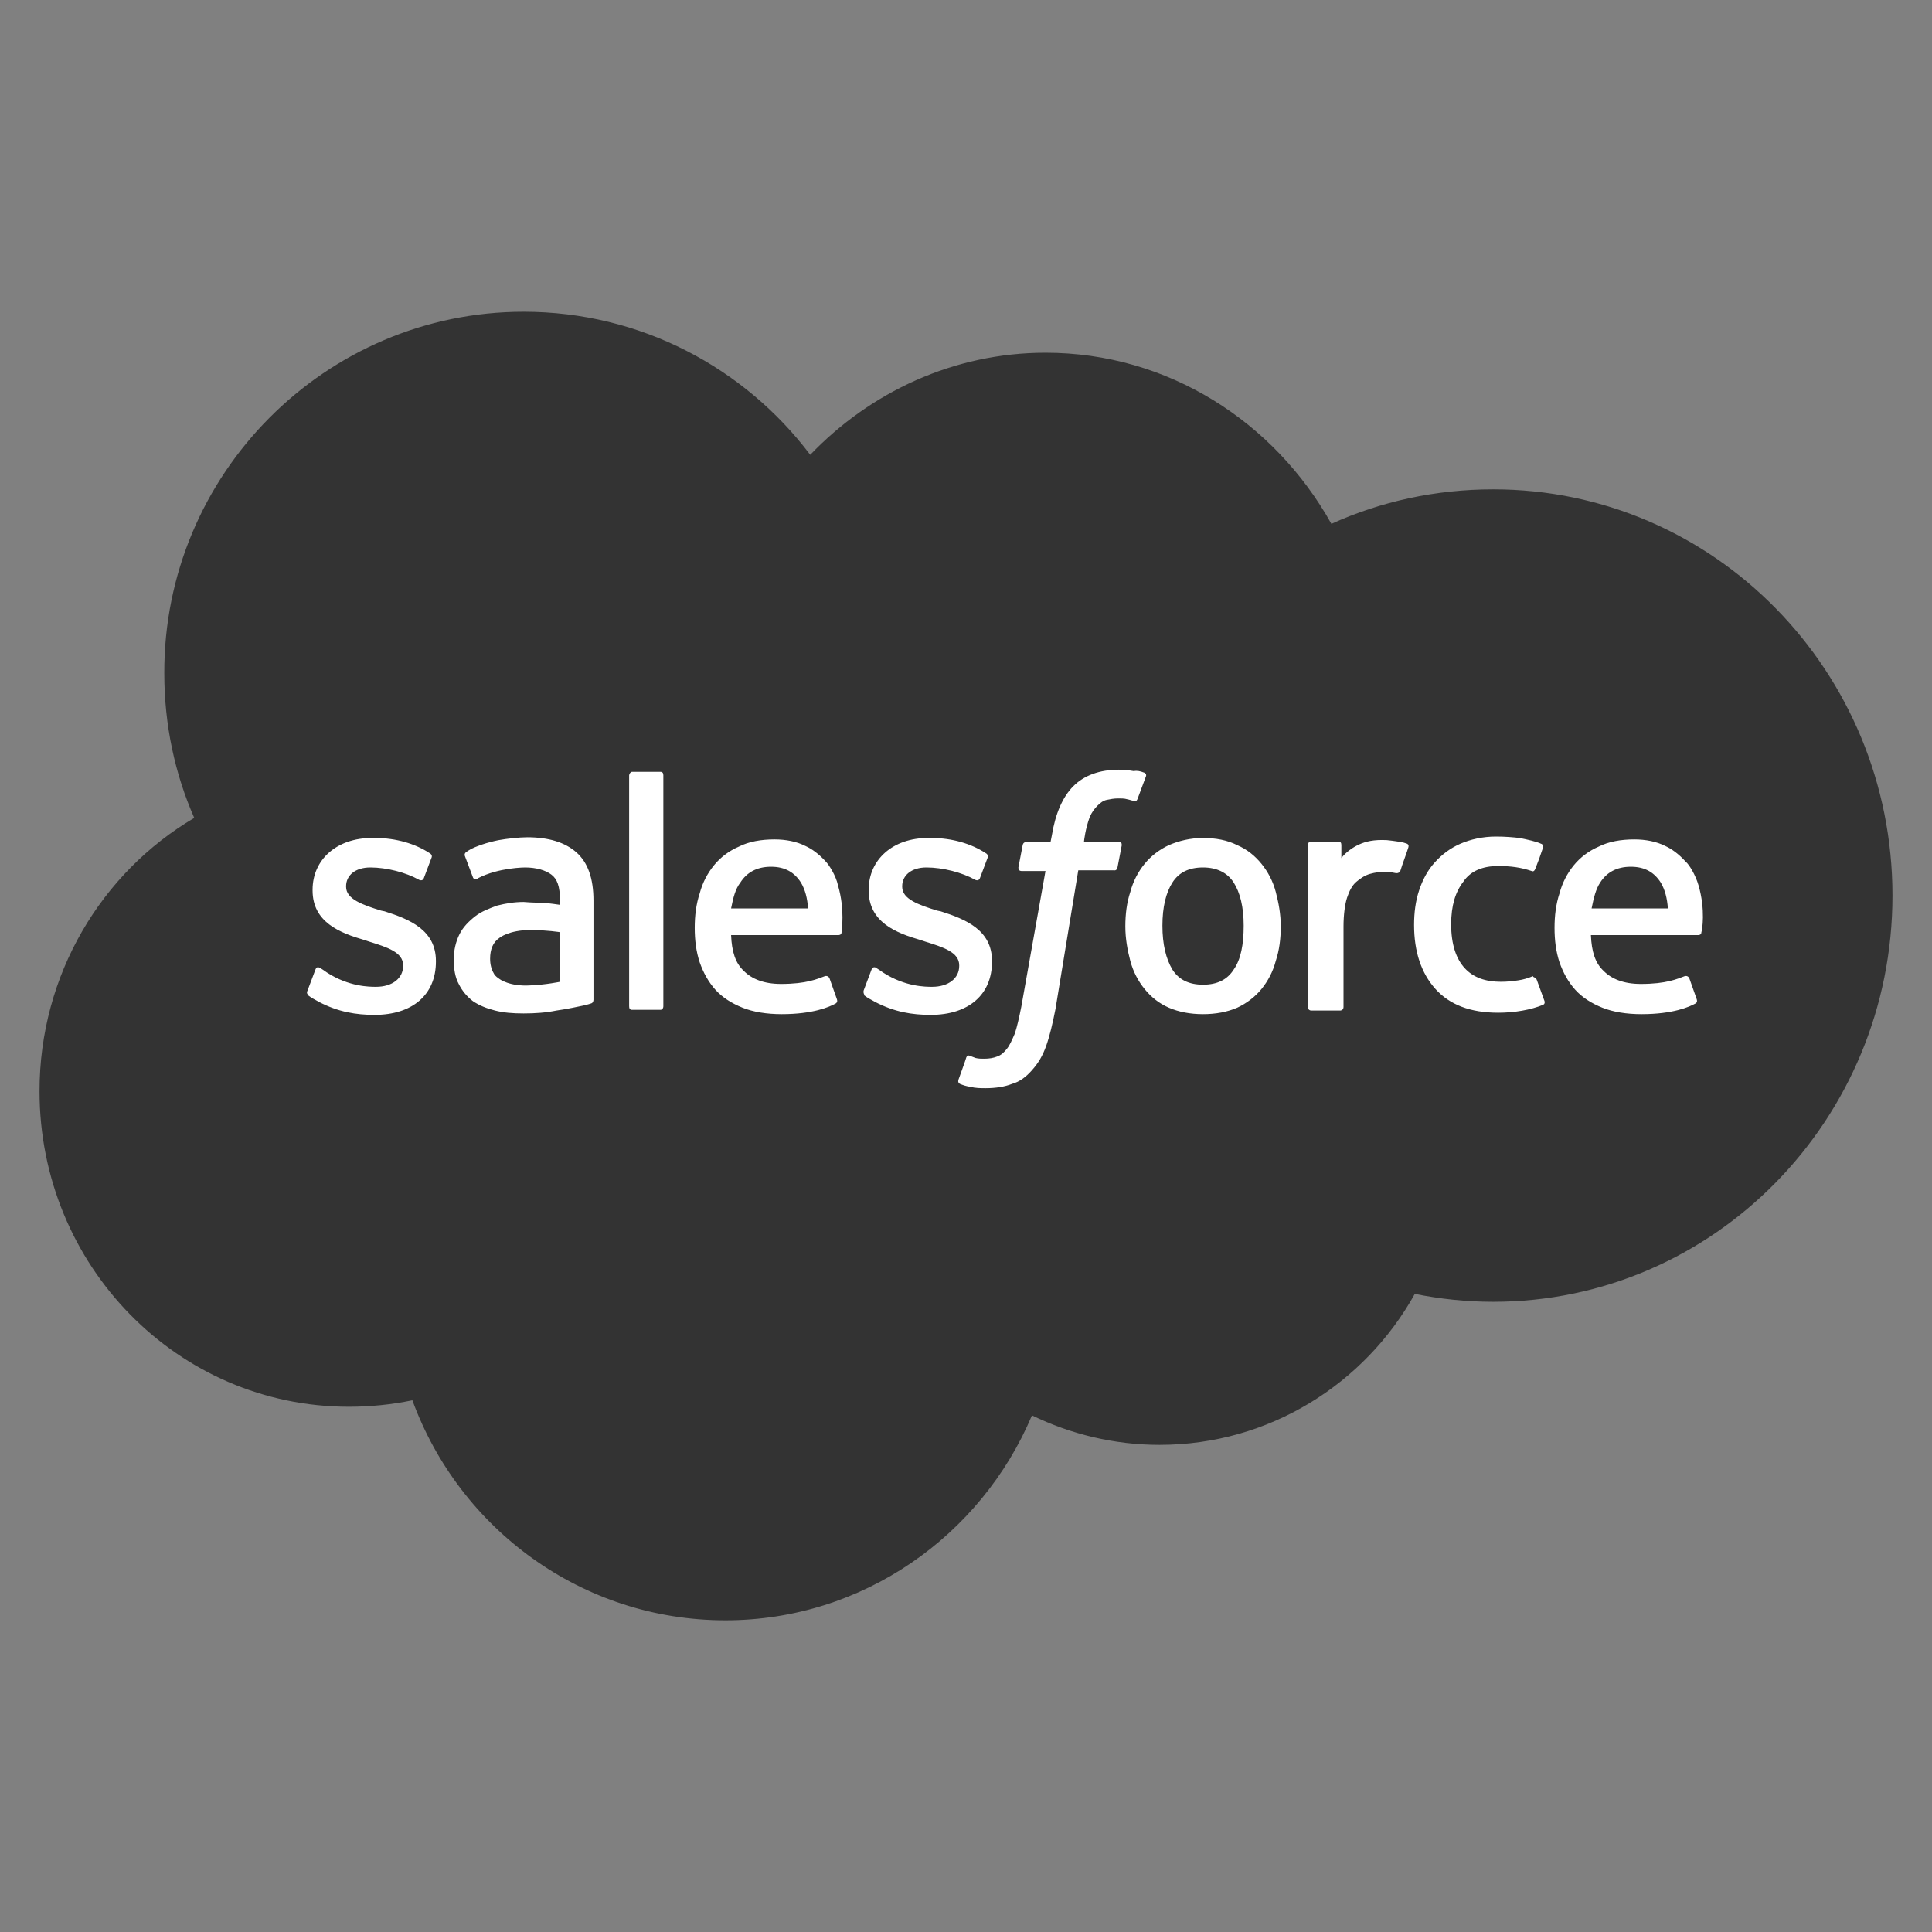 <svg width="78" height="78" viewBox="0 0 78 78" fill="none" xmlns="http://www.w3.org/2000/svg">
<rect x="0" y="0" width="78" height="78" fill="#808080" stroke="none"/>
<path d="M32.711 18.362C35.129 15.837 38.496 14.241 42.209 14.241C47.16 14.241 51.449 17.027 53.752 21.149C55.738 20.249 57.954 19.756 60.285 19.756C69.208 19.756 76.404 27.1 76.404 36.156C76.404 45.213 69.18 52.557 60.285 52.557C59.192 52.557 58.127 52.441 57.119 52.238C55.104 55.866 51.247 58.333 46.815 58.333C44.973 58.333 43.217 57.898 41.663 57.143C39.619 61.991 34.841 65.416 29.285 65.416C23.5 65.416 18.549 61.73 16.649 56.534C15.815 56.708 14.951 56.795 14.088 56.795C7.18 56.795 1.596 51.105 1.596 44.052C1.596 39.349 4.1 35.227 7.842 33.021C7.065 31.251 6.633 29.277 6.633 27.187C6.604 19.146 13.138 12.586 21.14 12.586C25.86 12.586 30.063 14.85 32.711 18.362Z" fill="#333333"/>
<path d="M12.418 39.986L12.735 39.144C12.792 38.999 12.879 39.057 12.936 39.086C13.023 39.144 13.08 39.173 13.195 39.26C14.088 39.84 14.922 39.84 15.181 39.84C15.843 39.84 16.275 39.492 16.275 38.999V38.97C16.275 38.447 15.642 38.244 14.894 38.012L14.721 37.954C13.713 37.663 12.62 37.228 12.62 35.951V35.922C12.62 34.703 13.598 33.832 15.009 33.832H15.153C15.987 33.832 16.765 34.064 17.34 34.441C17.398 34.47 17.455 34.529 17.427 34.616C17.398 34.703 17.139 35.37 17.11 35.457C17.052 35.602 16.908 35.515 16.908 35.515C16.39 35.225 15.613 35.022 14.951 35.022C14.347 35.022 13.973 35.341 13.973 35.777V35.806C13.973 36.299 14.634 36.531 15.383 36.764L15.527 36.793C16.534 37.112 17.599 37.547 17.599 38.796V38.825C17.599 40.16 16.649 40.973 15.124 40.973C14.376 40.973 13.656 40.856 12.879 40.45C12.735 40.363 12.591 40.305 12.447 40.189C12.418 40.131 12.361 40.102 12.418 39.986ZM34.869 39.986L35.186 39.144C35.244 38.999 35.359 39.057 35.388 39.086C35.474 39.144 35.531 39.173 35.647 39.26C36.539 39.84 37.374 39.84 37.633 39.84C38.295 39.84 38.726 39.492 38.726 38.999V38.97C38.726 38.447 38.093 38.244 37.345 38.012L37.172 37.954C36.165 37.663 35.071 37.228 35.071 35.951V35.922C35.071 34.703 36.05 33.832 37.46 33.832H37.604C38.438 33.832 39.216 34.064 39.791 34.441C39.849 34.47 39.907 34.529 39.878 34.616C39.849 34.703 39.59 35.37 39.561 35.457C39.504 35.602 39.36 35.515 39.36 35.515C38.842 35.225 38.064 35.022 37.402 35.022C36.798 35.022 36.424 35.341 36.424 35.777V35.806C36.424 36.299 37.086 36.531 37.834 36.764L37.978 36.793C38.985 37.112 40.05 37.547 40.05 38.796V38.825C40.05 40.16 39.101 40.973 37.575 40.973C36.827 40.973 36.107 40.856 35.33 40.45C35.186 40.363 35.042 40.305 34.898 40.189C34.898 40.131 34.841 40.102 34.869 39.986ZM51.506 36.009C51.621 36.444 51.708 36.909 51.708 37.402C51.708 37.896 51.65 38.36 51.506 38.796C51.391 39.231 51.19 39.608 50.931 39.928C50.672 40.247 50.326 40.508 49.952 40.682C49.549 40.856 49.089 40.944 48.57 40.944C48.052 40.944 47.592 40.856 47.189 40.682C46.786 40.508 46.469 40.247 46.21 39.928C45.951 39.608 45.75 39.231 45.634 38.796C45.519 38.36 45.433 37.896 45.433 37.402C45.433 36.909 45.49 36.444 45.634 36.009C45.75 35.574 45.951 35.196 46.21 34.877C46.469 34.557 46.815 34.296 47.189 34.122C47.592 33.948 48.052 33.832 48.57 33.832C49.089 33.832 49.549 33.919 49.952 34.122C50.355 34.296 50.672 34.557 50.931 34.877C51.19 35.196 51.391 35.574 51.506 36.009ZM50.211 37.373C50.211 36.618 50.067 36.038 49.808 35.632C49.549 35.225 49.117 35.022 48.57 35.022C47.995 35.022 47.592 35.225 47.333 35.632C47.074 36.038 46.93 36.618 46.93 37.373C46.93 38.128 47.074 38.709 47.333 39.144C47.592 39.55 47.995 39.754 48.57 39.754C49.146 39.754 49.549 39.55 49.808 39.144C50.096 38.737 50.211 38.128 50.211 37.373ZM62.041 39.55L62.358 40.421C62.386 40.537 62.3 40.566 62.3 40.566C61.811 40.769 61.149 40.886 60.487 40.886C59.364 40.886 58.529 40.566 57.954 39.928C57.378 39.289 57.09 38.418 57.09 37.344C57.09 36.851 57.148 36.386 57.292 35.951C57.436 35.515 57.637 35.138 57.925 34.819C58.213 34.499 58.558 34.238 58.961 34.064C59.364 33.89 59.853 33.774 60.4 33.774C60.775 33.774 61.091 33.803 61.35 33.832C61.638 33.89 62.041 33.977 62.214 34.064C62.243 34.064 62.329 34.122 62.3 34.209C62.185 34.557 62.099 34.79 61.983 35.08C61.926 35.225 61.84 35.167 61.84 35.167C61.408 35.022 61.005 34.964 60.487 34.964C59.853 34.964 59.364 35.167 59.076 35.602C58.76 36.009 58.587 36.56 58.587 37.315C58.587 38.128 58.788 38.709 59.134 39.086C59.479 39.463 59.969 39.637 60.602 39.637C60.861 39.637 61.091 39.608 61.293 39.579C61.494 39.55 61.696 39.492 61.897 39.405C61.868 39.463 61.983 39.434 62.041 39.55ZM68.575 35.748C68.863 36.735 68.719 37.576 68.69 37.635C68.69 37.751 68.575 37.751 68.575 37.751H64.229C64.257 38.418 64.401 38.883 64.747 39.202C65.063 39.521 65.553 39.724 66.243 39.724C67.28 39.724 67.712 39.521 68.028 39.405C68.028 39.405 68.143 39.376 68.201 39.492L68.489 40.305C68.546 40.45 68.489 40.479 68.46 40.508C68.201 40.653 67.539 40.944 66.272 40.944C65.668 40.944 65.121 40.856 64.689 40.682C64.257 40.508 63.883 40.276 63.595 39.957C63.308 39.637 63.106 39.26 62.962 38.854C62.818 38.418 62.761 37.954 62.761 37.46C62.761 36.967 62.818 36.502 62.962 36.067C63.077 35.632 63.279 35.254 63.538 34.935C63.797 34.616 64.142 34.354 64.545 34.18C64.948 33.977 65.438 33.89 65.984 33.89C66.445 33.89 66.877 33.977 67.222 34.151C67.481 34.267 67.769 34.47 68.057 34.79C68.201 34.906 68.46 35.341 68.575 35.748ZM64.257 36.676H67.337C67.308 36.27 67.222 35.922 67.049 35.632C66.79 35.225 66.416 34.993 65.841 34.993C65.265 34.993 64.862 35.225 64.603 35.632C64.43 35.893 64.344 36.241 64.257 36.676ZM33.833 35.748C34.121 36.735 33.977 37.576 33.977 37.635C33.977 37.751 33.862 37.751 33.862 37.751H29.516C29.544 38.418 29.688 38.883 30.034 39.202C30.35 39.521 30.84 39.724 31.53 39.724C32.567 39.724 32.998 39.521 33.315 39.405C33.315 39.405 33.43 39.376 33.488 39.492L33.776 40.305C33.833 40.45 33.776 40.479 33.747 40.508C33.488 40.653 32.826 40.944 31.559 40.944C30.955 40.944 30.408 40.856 29.976 40.682C29.544 40.508 29.17 40.276 28.882 39.957C28.595 39.637 28.393 39.26 28.249 38.854C28.105 38.418 28.048 37.954 28.048 37.46C28.048 36.967 28.105 36.502 28.249 36.067C28.364 35.632 28.566 35.254 28.825 34.935C29.084 34.616 29.429 34.354 29.832 34.18C30.235 33.977 30.724 33.89 31.271 33.89C31.732 33.89 32.164 33.977 32.509 34.151C32.768 34.267 33.056 34.47 33.344 34.79C33.459 34.906 33.747 35.341 33.833 35.748ZM29.516 36.676H32.624C32.596 36.27 32.509 35.922 32.336 35.632C32.077 35.225 31.703 34.993 31.128 34.993C30.552 34.993 30.149 35.225 29.89 35.632C29.688 35.893 29.602 36.241 29.516 36.676ZM21.888 36.444C21.888 36.444 22.233 36.473 22.608 36.531V36.357C22.608 35.777 22.492 35.486 22.262 35.312C22.032 35.138 21.658 35.022 21.197 35.022C21.197 35.022 20.132 35.022 19.297 35.457C19.269 35.486 19.24 35.486 19.24 35.486C19.24 35.486 19.125 35.515 19.096 35.428L18.779 34.587C18.722 34.47 18.808 34.412 18.808 34.412C19.211 34.093 20.132 33.919 20.132 33.919C20.449 33.861 20.967 33.803 21.284 33.803C22.147 33.803 22.809 34.006 23.27 34.412C23.73 34.819 23.96 35.457 23.96 36.357V40.363C23.96 40.363 23.96 40.479 23.874 40.508C23.874 40.508 23.701 40.566 23.557 40.595C23.413 40.624 22.895 40.74 22.464 40.798C22.032 40.886 21.6 40.915 21.14 40.915C20.708 40.915 20.334 40.886 19.988 40.798C19.643 40.711 19.355 40.595 19.096 40.421C18.866 40.247 18.664 40.015 18.52 39.724C18.376 39.463 18.319 39.115 18.319 38.737C18.319 38.36 18.405 38.012 18.549 37.721C18.693 37.431 18.923 37.199 19.182 36.996C19.441 36.793 19.758 36.676 20.075 36.56C20.42 36.473 20.765 36.415 21.14 36.415C21.485 36.444 21.715 36.444 21.888 36.444ZM20.161 39.521C20.161 39.521 20.564 39.84 21.427 39.782C22.061 39.754 22.608 39.637 22.608 39.637V37.635C22.608 37.635 22.061 37.547 21.427 37.547C20.535 37.547 20.161 37.867 20.161 37.867C19.902 38.041 19.787 38.331 19.787 38.709C19.787 38.941 19.844 39.144 19.931 39.289C19.959 39.347 19.988 39.405 20.161 39.521ZM56.86 34.209C56.831 34.325 56.601 34.935 56.543 35.138C56.515 35.225 56.457 35.254 56.371 35.254C56.371 35.254 56.112 35.196 55.881 35.196C55.737 35.196 55.507 35.225 55.306 35.283C55.104 35.341 54.931 35.457 54.759 35.602C54.586 35.748 54.471 35.98 54.385 36.241C54.298 36.502 54.241 36.938 54.241 37.402V40.653C54.241 40.74 54.183 40.798 54.097 40.798H52.946C52.859 40.798 52.802 40.74 52.802 40.653V34.122C52.802 34.035 52.859 33.977 52.917 33.977H54.039C54.126 33.977 54.154 34.035 54.154 34.122V34.645C54.327 34.412 54.615 34.209 54.874 34.093C55.133 33.977 55.45 33.89 55.996 33.919C56.284 33.948 56.659 34.006 56.716 34.035C56.831 34.064 56.889 34.093 56.86 34.209ZM46.181 31.19C46.21 31.19 46.297 31.248 46.268 31.335L45.922 32.264C45.894 32.322 45.865 32.38 45.721 32.322C45.692 32.322 45.634 32.293 45.49 32.264C45.404 32.235 45.26 32.235 45.145 32.235C44.972 32.235 44.828 32.264 44.685 32.293C44.541 32.322 44.425 32.41 44.31 32.526C44.195 32.642 44.08 32.787 43.994 32.99C43.821 33.455 43.764 33.948 43.764 33.977H45.145C45.26 33.977 45.289 34.035 45.289 34.122L45.116 35.022C45.088 35.167 44.972 35.138 44.972 35.138H43.533L42.612 40.74C42.497 41.321 42.382 41.814 42.238 42.221C42.094 42.627 41.921 42.917 41.662 43.208C41.432 43.469 41.173 43.672 40.856 43.759C40.569 43.875 40.194 43.933 39.791 43.933C39.59 43.933 39.388 43.933 39.158 43.875C38.985 43.846 38.899 43.817 38.755 43.759C38.698 43.73 38.669 43.672 38.698 43.585C38.726 43.498 38.985 42.801 39.014 42.685C39.072 42.569 39.158 42.627 39.158 42.627C39.245 42.656 39.302 42.685 39.388 42.714C39.504 42.743 39.619 42.743 39.734 42.743C39.935 42.743 40.108 42.714 40.252 42.656C40.425 42.598 40.54 42.482 40.655 42.337C40.77 42.192 40.856 41.989 40.971 41.727C41.058 41.466 41.144 41.089 41.231 40.653L42.209 35.167H41.259C41.144 35.167 41.115 35.109 41.115 35.022L41.288 34.122C41.317 33.977 41.432 34.006 41.432 34.006H42.411L42.468 33.716C42.612 32.845 42.9 32.177 43.332 31.742C43.764 31.306 44.397 31.074 45.174 31.074C45.404 31.074 45.606 31.103 45.778 31.132C45.894 31.103 46.037 31.132 46.181 31.19ZM26.781 40.624C26.781 40.711 26.724 40.769 26.666 40.769H25.515C25.428 40.769 25.4 40.711 25.4 40.624V31.306C25.4 31.248 25.457 31.161 25.515 31.161H26.666C26.752 31.161 26.781 31.219 26.781 31.306V40.624Z" fill="white"/>
</svg>
